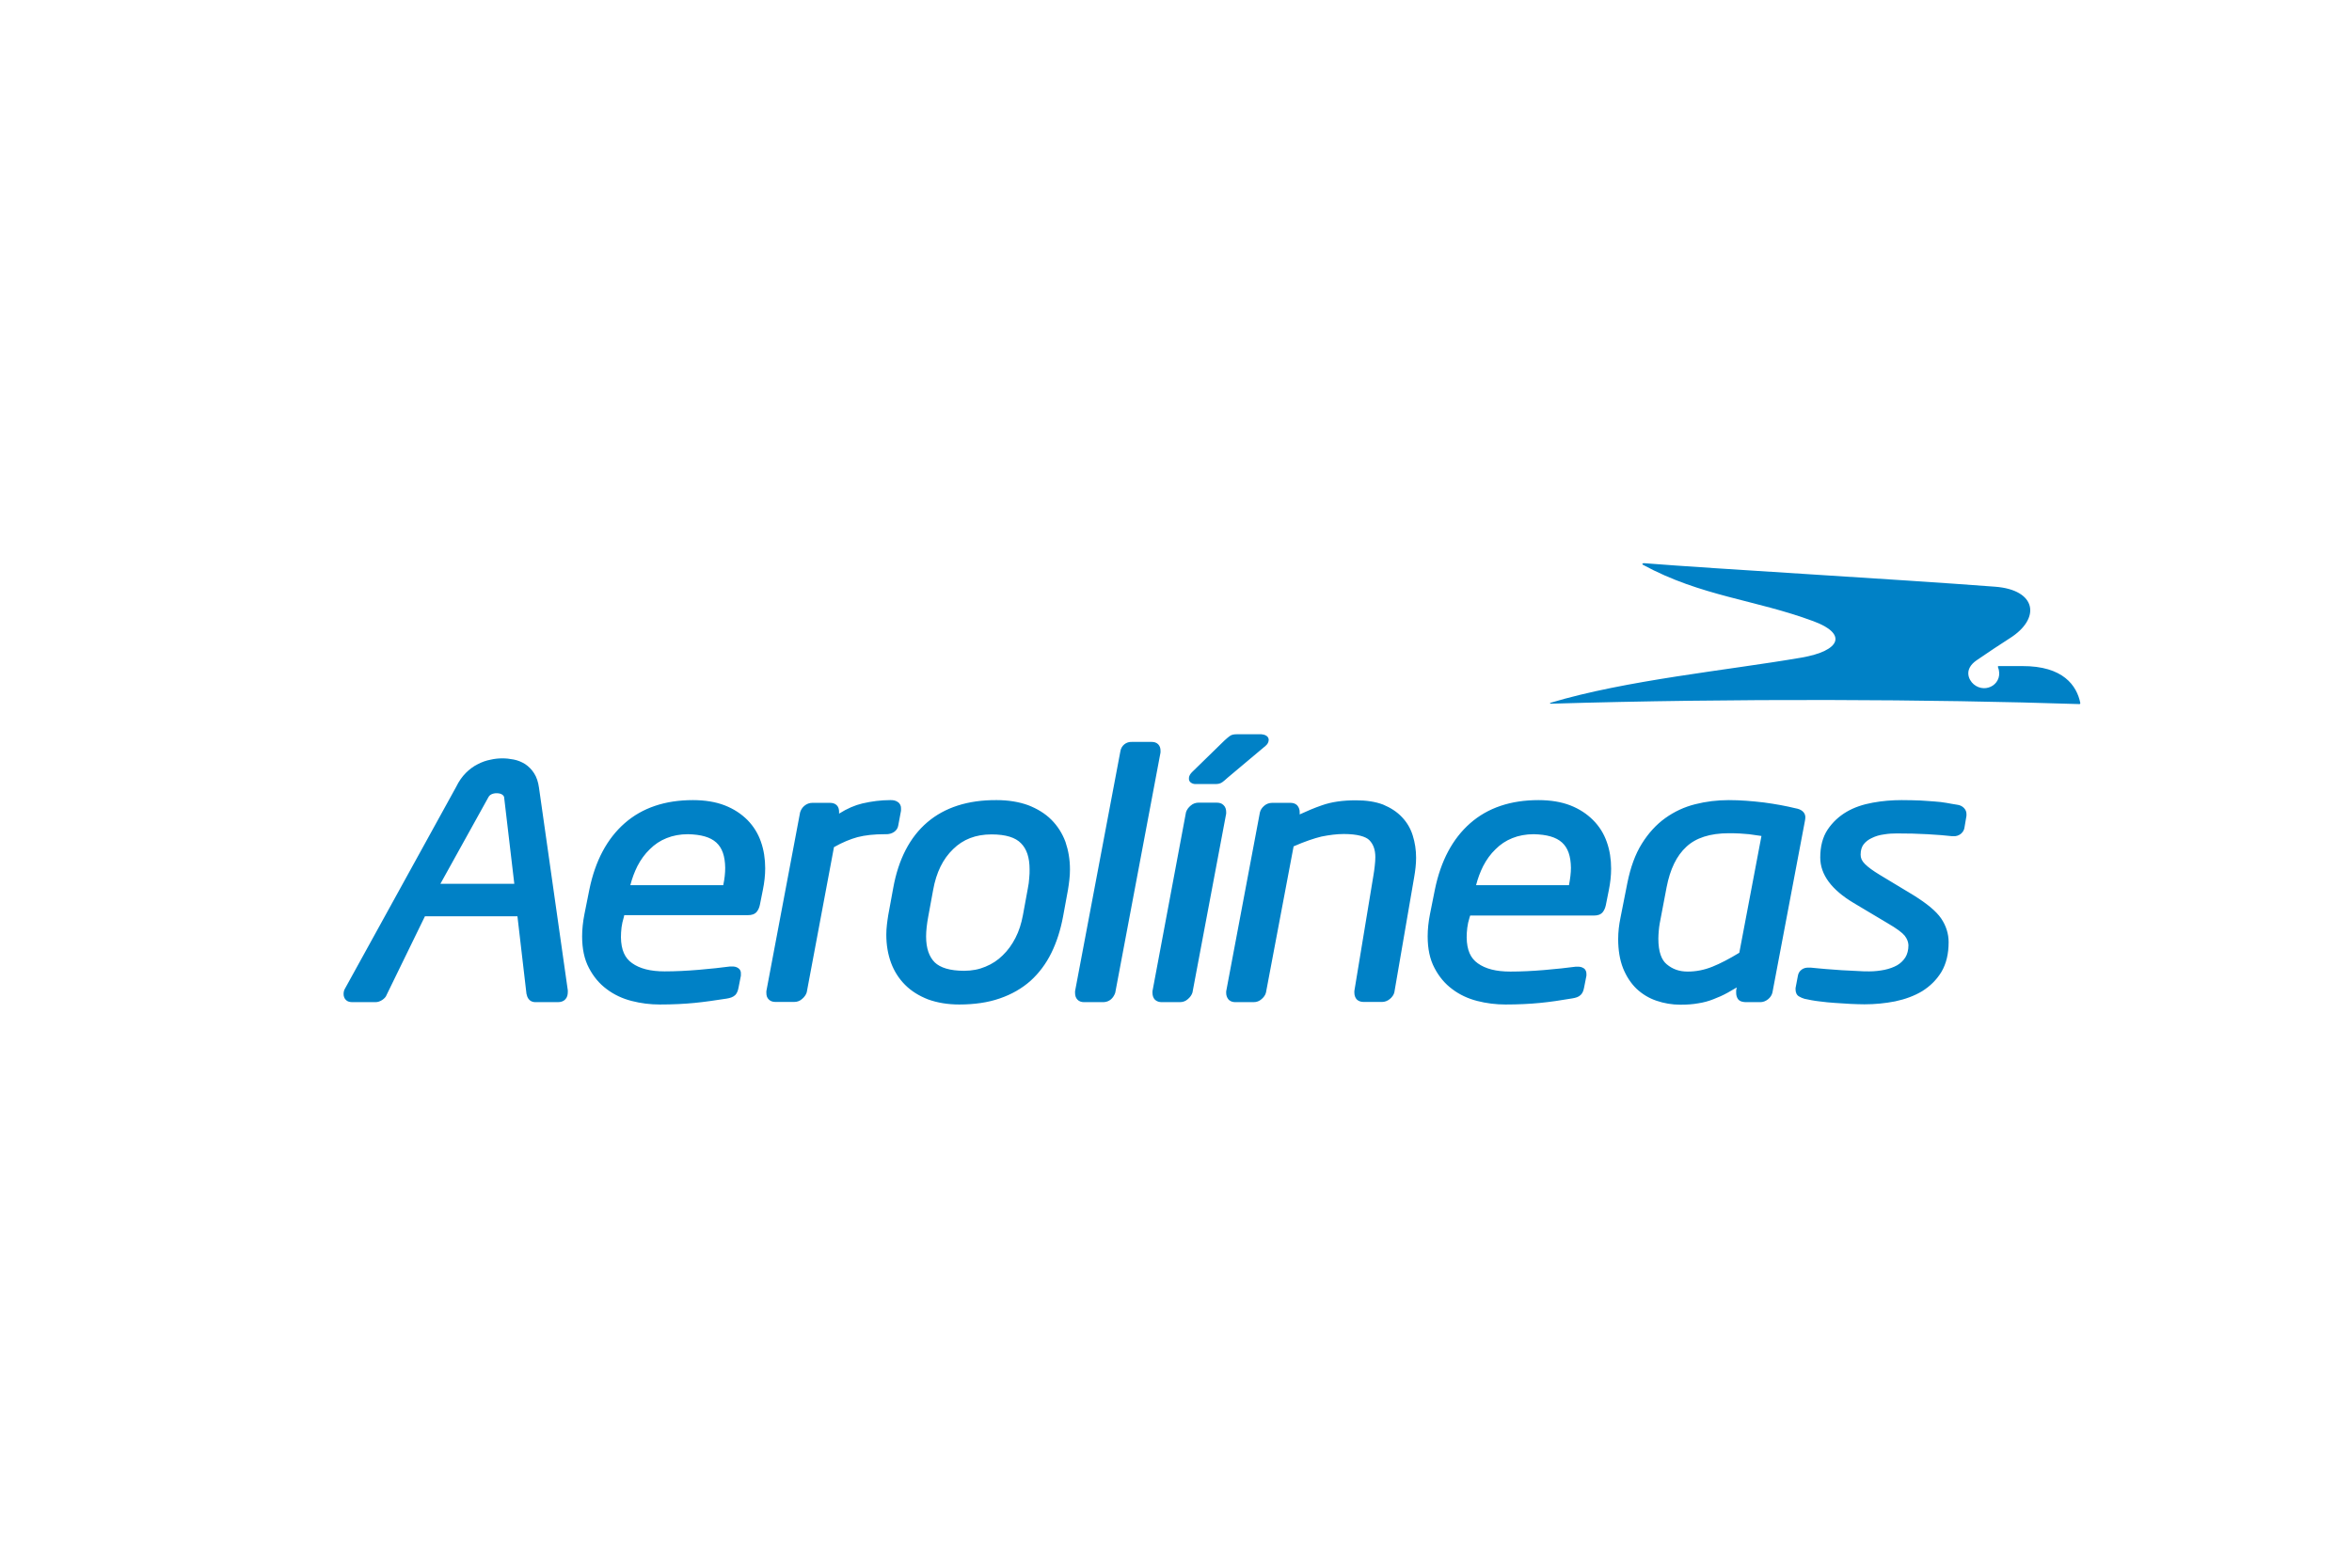 <?xml version="1.0" encoding="UTF-8"?> <svg xmlns="http://www.w3.org/2000/svg" xmlns:xlink="http://www.w3.org/1999/xlink" version="1.0" id="katman_1" x="0px" y="0px" viewBox="0 0 1200 800" style="enable-background:new 0 0 1200 800;" xml:space="preserve"> <style type="text/css"> .st0{fill:#0081C6;} </style> <g> <path class="st0" d="M272.5,394.6c-1.2-1.9-2.8-3.5-4.6-4.7c-1.8-1.1-3.7-1.9-5.8-2.3c-2-0.4-3.9-0.6-5.8-0.6c-1.9,0-4,0.2-6.1,0.7 c-2.2,0.4-4.4,1.2-6.5,2.3c-2.2,1.1-4.2,2.6-6,4.4c-1.9,1.9-3.6,4.3-5,7.2l-56.8,103.1c-0.4,0.7-0.6,1.6-0.6,2.6 c0,1.1,0.4,2.3,1.3,3.1c0.9,0.8,2,1,3.2,1h11.8c1.2,0,2.3-0.4,3.4-1.1c1-0.7,1.9-1.5,2.3-2.7l19.5-40h47.2l4.6,39.5 c0.2,1,0.5,1.9,1.1,2.7c0.8,1.1,2.1,1.6,3.3,1.6h11.7c1.4,0,2.8-0.4,3.7-1.4c1-1,1.3-2.4,1.3-3.8v-0.8L275,402 C274.6,399.1,273.8,396.6,272.5,394.6 M224.7,451l24.5-44.2c0.9-1.8,3.3-2.1,4.7-2c3,0.2,3.3,2,3.3,2l5.2,44.2H224.7z M381.4,418.5 c-3.2-3.2-7-5.7-11.6-7.5c-4.6-1.8-10.1-2.7-16.3-2.7c-14.1,0-25.8,3.9-34.8,11.8c-9,7.9-15,19.2-18,33.8l-2.5,12.5 c-0.8,4-1.2,7.9-1.2,11.4c0,6.3,1.1,11.7,3.5,16.2c2.3,4.4,5.3,8,9.1,10.8c3.7,2.8,8,4.8,12.7,6c4.7,1.2,9.4,1.8,14.3,1.8h0.1 c6.6,0,12.5-0.3,17.6-0.8c5.1-0.5,10.6-1.3,16.4-2.2c1.8-0.3,3.2-0.7,4.4-1.8c0.9-0.9,1.4-2.2,1.7-3.8l1.2-6.1l0-0.2v-0.9 c0.1-1-0.4-2.2-1.4-2.8c-0.9-0.6-1.9-0.8-2.9-0.8h-1.2c-4.7,0.6-9.9,1.2-16,1.7c-6,0.5-11.8,0.8-17.4,0.8c-7.2,0-12.7-1.4-16.6-4.2 c-3.7-2.6-5.6-6.7-5.7-13.2c0-1.6,0.1-3.2,0.3-5c0.2-1.6,0.6-3.4,1.2-5.4l0.2-0.9h63.2c1.7,0,3.3-0.4,4.4-1.7 c0.8-1,1.3-2.2,1.6-3.6l1.5-7.5c0.8-3.9,1.2-7.6,1.2-11.1c0-4.8-0.7-9.4-2.2-13.6C386.8,425.4,384.5,421.7,381.4,418.5 M369,451.7 h-47.4c0.9-3.5,2.1-6.7,3.6-9.7c1.7-3.3,3.8-6.2,6.3-8.6c2.5-2.5,5.3-4.4,8.6-5.7c3.2-1.3,6.9-2,10.9-2c13.4,0.3,18.8,5.3,19,17.1 C370,445.5,369.7,448.5,369,451.7 M458.3,421.2l1.4-7.5l0-0.2v-0.9c0.1-1.2-0.5-2.6-1.6-3.3c-1.1-0.8-2.3-1-3.6-1h-0.4 c-4.6,0-9.3,0.6-14.1,1.7c-3.8,0.9-7.8,2.6-11.9,5.2v-0.9c0-1.3-0.3-2.5-1.2-3.4c-0.9-0.9-2.2-1.2-3.4-1.2h-9.1 c-1.4,0-2.8,0.5-4,1.5c-1.1,0.9-1.8,2.1-2.2,3.4L391,505.8v0.9c0,1.3,0.3,2.5,1.3,3.4c0.9,0.9,2.1,1.2,3.4,1.2h9.5 c1.5,0,2.9-0.5,4-1.5c1.1-0.9,2-2.1,2.4-3.4l13.9-74.1c4.4-2.5,8.4-4.1,12-5.1c3.9-1,8.5-1.5,13.9-1.5h0.6 C455,425.8,457.9,424.1,458.3,421.2 M536.4,418.3c-3.2-3.2-7.2-5.6-11.8-7.4c-4.7-1.7-10.1-2.6-16.1-2.6 c-29.3-0.2-47.5,15.4-52.8,45l-2.5,13.6c-0.3,1.7-0.5,3.4-0.7,5c-0.2,1.7-0.3,3.4-0.3,5.1c0,5.2,0.8,9.9,2.4,14.3 c1.6,4.3,4,8.1,7.2,11.3c3.2,3.2,7.1,5.6,11.7,7.4c4.7,1.7,10,2.6,15.9,2.6c7.7,0,14.7-1,20.7-3.1c6.1-2.1,11.3-5.1,15.7-9 c4.3-3.9,7.9-8.7,10.6-14.2c2.7-5.5,4.7-11.7,6-18.7l2.5-13.6c0.3-1.7,0.5-3.4,0.7-5.1c0.2-1.7,0.3-3.5,0.3-5.2 c0-5.1-0.8-9.7-2.3-14.1C542,425.3,539.6,421.5,536.4,418.3 M525.1,448.2c-0.1,1.6-0.3,3.3-0.7,5.2l-2.5,13.6 c-0.8,4.3-2,8.1-3.8,11.6c-1.8,3.5-3.9,6.4-6.5,8.9c-2.5,2.5-5.4,4.4-8.8,5.8c-3.3,1.4-6.9,2.1-10.9,2.1c-7.3,0-12.2-1.6-15-4.3 c-2.8-2.8-4.4-7.1-4.4-13.2c0-3,0.4-6.4,1.1-10.2l2.5-13.6c1.6-8.9,5-15.8,10.2-20.8c5.1-5,11.5-7.5,19.6-7.5 c7.3,0,12.2,1.6,15,4.5c2.9,2.9,4.4,7.2,4.4,13.4C525.3,445,525.3,446.6,525.1,448.2 M592.1,383.1c0-1.2-0.3-2.4-1.2-3.3 c-0.9-0.9-2.1-1.2-3.3-1.2h-10c-3-0.2-5.6,1.9-6,4.9l-23.1,122.3v0.9c0,1.2,0.3,2.5,1.2,3.4c0.8,0.9,2.1,1.3,3.2,1.3H563 c1.4,0,2.9-0.6,3.9-1.5c1-0.9,1.7-2.1,2.1-3.3L592.1,384L592.1,383.1z M620.7,409.6h-9.2c-1.4,0-2.9,0.5-4,1.5 c-1.1,0.9-2,2.1-2.4,3.4L588,505.8v0.9c0,1.3,0.4,2.6,1.3,3.5c1,0.9,2.2,1.2,3.4,1.2h9.3c1.5,0,2.9-0.5,4-1.5 c1.1-0.9,2-2.1,2.4-3.4l17.2-91.3v-0.9c0-1.3-0.4-2.6-1.4-3.5C623.3,409.9,622.1,409.6,620.7,409.6 M609.8,400.1h10.4 c1.3,0,2.4-0.2,3.5-1c0.7-0.5,1.5-1.2,2.6-2.2l19.4-16.3c0.9-0.8,1.5-1.6,1.6-3c0-2.2-2.4-2.8-3.7-2.9h-12.7c-1.4,0-2.6,0.2-3.6,1 c-0.7,0.5-1.5,1.2-2.6,2.2l-16.4,16c-0.9,0.9-1.7,1.9-1.7,3.3C606.4,399.2,608.5,400.1,609.8,400.1 M715.3,417 c-2.5-2.7-5.8-4.8-9.6-6.4c-3.9-1.5-8.6-2.2-13.9-2.2c-6.7,0-12.5,0.8-17.5,2.6c-3.8,1.3-7.5,2.9-11.2,4.6l0-0.4l0-0.1v-0.8 c0-1.1-0.4-2.2-1-3c-0.9-1.2-2.3-1.6-3.6-1.6h-9.5c-1.4,0-2.9,0.5-4,1.5c-1.1,0.9-1.9,2.1-2.2,3.4l-17.2,91.3v0.9 c0,1.1,0.4,2.2,1,3c0.8,1.1,2.2,1.6,3.5,1.6h9.5c1.5,0,2.9-0.5,4-1.5c1.1-0.9,2-2.1,2.3-3.4l14.1-74.6c5.7-2.5,10.5-4.1,14.2-5 c4-0.8,7.8-1.3,11.4-1.3c6.9,0,11.2,1.3,13,3.1c2,2,3.1,4.8,3.1,8.7c0,1.3-0.1,2.8-0.3,4.5c-0.2,1.7-0.4,3.4-0.7,5L691,505.7v0.9 c0,1.2,0.4,2.6,1.3,3.5c1,0.9,2.2,1.2,3.5,1.2h9.3c1.4,0,2.8-0.5,4-1.5c1.1-0.9,2-2.1,2.3-3.4l10.1-58.7c0.6-3.4,1-6.8,1-10 c0-4-0.6-7.8-1.7-11.3C719.7,422.8,717.8,419.6,715.3,417 M812.8,418.5c-3.2-3.2-7-5.7-11.6-7.5c-4.6-1.8-10.1-2.7-16.3-2.7 c-14.1,0-25.8,3.9-34.8,11.8c-9,7.9-15,19.2-18,33.8l-2.5,12.5c-0.8,4-1.2,7.9-1.2,11.4c0,6.3,1.1,11.7,3.5,16.2 c2.3,4.4,5.3,8,9.1,10.8c3.7,2.8,8,4.8,12.7,6c4.7,1.2,9.5,1.8,14.4,1.8c6.6,0,12.5-0.3,17.6-0.8c5.1-0.5,10.6-1.3,16.4-2.3 c1.8-0.3,3.3-0.7,4.4-1.8c1-1,1.4-2.2,1.7-3.7l1.2-6.1l0-0.1v-0.9c0-1-0.4-2.2-1.4-2.8c-0.9-0.6-1.9-0.8-2.9-0.8H804 c-4.7,0.6-9.9,1.2-16,1.7c-6,0.5-11.8,0.8-17.4,0.8c-7.3,0-12.7-1.4-16.6-4.2c-3.7-2.6-5.6-6.7-5.7-13.2c0-1.6,0.1-3.2,0.3-4.9 c0.2-1.7,0.6-3.5,1.2-5.4l0.3-0.9h63.2c1.7,0,3.3-0.4,4.4-1.7c0.8-1,1.3-2.2,1.6-3.6l1.5-7.5c0.8-3.9,1.2-7.6,1.2-11.1 c0-4.8-0.7-9.4-2.2-13.6C818.3,425.4,816,421.7,812.8,418.5 M800.5,451.7h-47.4c0.9-3.5,2.1-6.7,3.6-9.7c1.7-3.3,3.8-6.2,6.3-8.6 c2.5-2.5,5.3-4.4,8.6-5.7c3.2-1.3,6.9-2,10.9-2c13.4,0.3,18.8,5.3,19,17.1C801.5,445.5,801.1,448.5,800.5,451.7 M921.1,416.9 c-0.1-2.6-2.4-4-4.9-4.4c-4.9-1.2-10.3-2.2-16.3-3c-6-0.7-11.9-1.2-17.8-1.2c-5.9,0-11.7,0.7-17.2,2.1c-5.6,1.4-10.7,3.8-15.3,7.1 c-4.6,3.3-8.6,7.7-11.9,13c-3.4,5.4-5.8,12.1-7.4,20l-3.5,17.7c-0.8,3.8-1.2,7.5-1.2,11c0,5.6,0.8,10.6,2.5,14.9 c1.7,4.2,4,7.7,6.9,10.5c2.9,2.7,6.3,4.8,10.2,6.1c3.8,1.3,7.9,2,12.1,2h0.1c3.3,0,6.3-0.2,9-0.7c2.7-0.4,5.3-1.1,7.8-2.1 c2.4-0.9,4.9-2,7.4-3.4c1.4-0.8,2.9-1.7,4.5-2.6l-0.3,1.5l0,0.1v1.2c0,1.1,0.3,2.2,0.9,3.1c1,1.3,2.4,1.5,3.8,1.6h7.7 c1.4,0,2.8-0.6,3.9-1.5c1.1-0.9,1.9-2.1,2.2-3.4l16.6-87.7C921,418.2,921.1,417.6,921.1,416.9 M887.4,486.2 c-5.1,3.1-9.7,5.5-13.7,7.1c-4.2,1.7-8.4,2.5-12.6,2.5c-4.3,0-7.7-1.2-10.7-3.7c-2.7-2.2-4.3-6.4-4.3-13.1c0-1.3,0.1-2.6,0.2-3.9 c0.1-1.4,0.3-2.7,0.5-3.9l3.5-18.4c1.8-9.3,5.1-16.1,10.1-20.7c4.8-4.5,12-6.9,21.7-6.9c4.1,0,7.5,0.2,10.3,0.5 c2.2,0.3,4.3,0.6,6.3,0.9L887.4,486.2z M998.8,410.7c-2.1-0.3-4-0.7-5.8-1c-1.9-0.3-3.9-0.6-6-0.7c-2.1-0.2-4.6-0.3-7.2-0.5 c-2.7-0.1-5.9-0.2-9.6-0.2c-4.9,0-9.8,0.4-14.7,1.3c-5,0.9-9.5,2.4-13.4,4.7c-3.9,2.3-7.1,5.3-9.6,9c-2.6,3.9-3.8,8.7-3.8,14.3 c0,8.8,5.9,16.5,16.9,23.1l17.6,10.5c4.5,2.6,7.4,4.8,8.6,6.3c1.3,1.7,1.8,3.2,1.9,4.8c0,2.6-0.6,4.7-1.6,6.3c-1.1,1.7-2.5,3-4.2,4 c-1.8,1-4,1.8-6.4,2.3c-2.5,0.5-5.1,0.8-7.8,0.8c-1.6,0-3.7,0-6.2-0.2c-2.5-0.1-5.1-0.3-7.9-0.4c-2.7-0.2-5.5-0.4-8.1-0.6 c-2.7-0.2-5.2-0.5-7.5-0.7h-1.3c-2.5-0.2-5,1.5-5.4,4.1l-1.2,6.3l0,0.1v0.7c0,1.3,0.5,2.8,1.8,3.5c0.8,0.5,1.8,0.9,2.8,1.2 c2.3,0.5,4.8,1,7.5,1.3c2.7,0.4,5.4,0.6,8.1,0.8c2.7,0.2,5.3,0.3,7.9,0.5c2.6,0.1,4.9,0.2,7,0.2h0.1c5.3,0,10.5-0.5,15.6-1.5 c5.2-1.1,9.8-2.8,13.8-5.2c4-2.5,7.3-5.7,9.8-9.8c2.5-4.2,3.7-9.3,3.7-15.2c0-4.3-1.3-8.4-3.8-12.1c-2.6-3.8-7.3-7.6-14-11.8 l-17.4-10.5c-3.3-2-5.8-3.8-7.5-5.5c-1.6-1.6-2.2-3-2.2-4.8c0-2.3,0.6-4,1.5-5.2c1.1-1.4,2.5-2.5,4.3-3.3c1.8-0.9,3.8-1.5,6.1-1.8 c2.3-0.4,4.5-0.5,6.6-0.5c5.4,0,10.6,0.1,15.6,0.4c5.1,0.3,9.2,0.6,12.5,1h0.8c2.7,0.2,5.3-1.8,5.6-4.5l1-5.9l0-0.1v-0.9 C1003.3,412.9,1001.1,411,998.8,410.7 M138.5,287.4"></path> <path class="st0" d="M919,335.6c-37.8,6.5-89.1,11.4-127.8,23c-0.6,0.2-0.5,0.5,0.1,0.5c93.3-2.8,194.3-2.3,269.7,0.2 c0.2,0,0.4-0.3,0.4-0.5c-1.8-8.9-8.7-19-29.7-18.9h-12.1c0,0-0.3,0.2-0.3,0.3c3.4,8.5-6.1,14.2-12.3,9c-2.6-2.2-5.2-7.6,1.4-12.2 c4.9-3.4,12.6-8.5,17-11.3c16-10.1,13.7-24.7-7.5-26.3c-51.2-3.9-142.8-9.1-179-12c-0.8-0.1-1.3,0.5-0.7,0.8 c29.9,16.2,57.1,17.7,87,28.8C942.6,323.4,939.3,332.1,919,335.6"></path> </g> </svg> 
